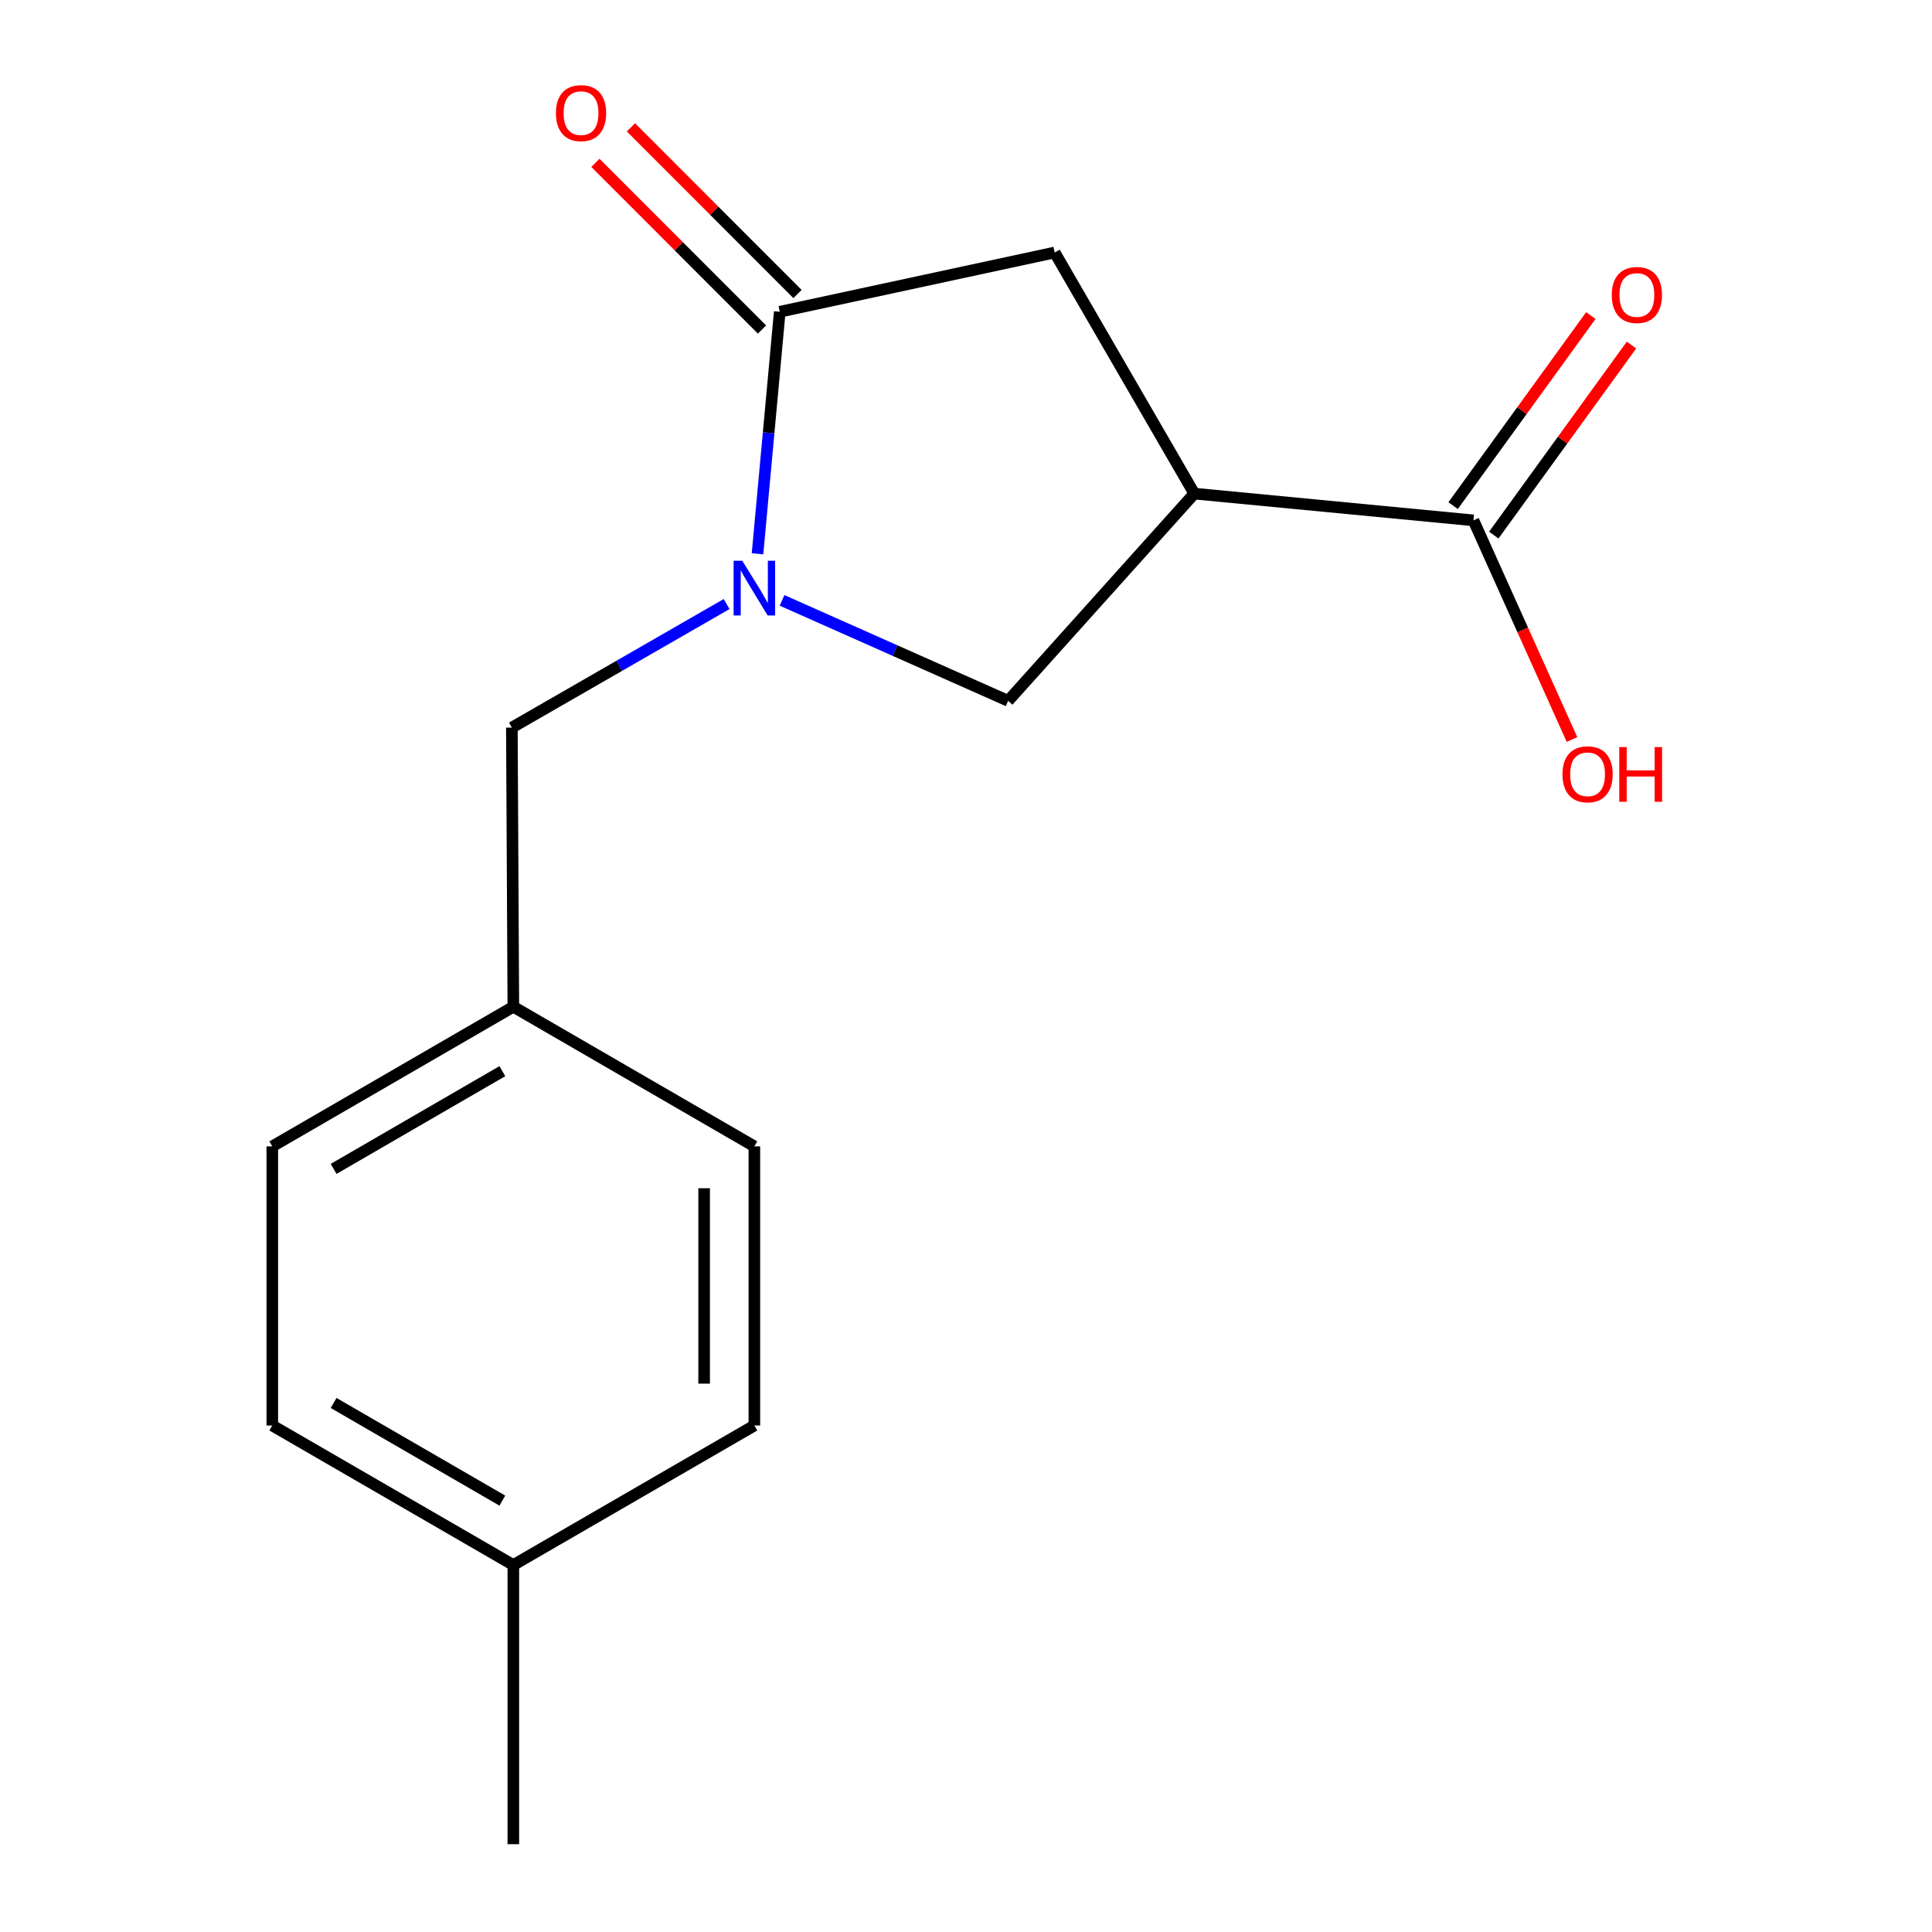 <?xml version='1.0' encoding='iso-8859-1'?>
<svg version='1.1' baseProfile='full'
              xmlns='http://www.w3.org/2000/svg'
                      xmlns:rdkit='http://www.rdkit.org/xml'
                      xmlns:xlink='http://www.w3.org/1999/xlink'
                  xml:space='preserve'
width='1000px' height='1000px' viewBox='0 0 1000 1000'>
<!-- END OF HEADER -->
<rect style='opacity:1.0;fill:#FFFFFF;stroke:none' width='1000' height='1000' x='0' y='0'> </rect>
<path class='bond-1' d='M 392.087,286.64 L 397.842,224.005' style='fill:none;fill-rule:evenodd;stroke:#0000FF;stroke-width:6px;stroke-linecap:butt;stroke-linejoin:miter;stroke-opacity:1' />
<path class='bond-1' d='M 397.842,224.005 L 403.598,161.37' style='fill:none;fill-rule:evenodd;stroke:#000000;stroke-width:6px;stroke-linecap:butt;stroke-linejoin:miter;stroke-opacity:1' />
<path class='bond-2' d='M 404.789,310.759 L 463.298,336.755' style='fill:none;fill-rule:evenodd;stroke:#0000FF;stroke-width:6px;stroke-linecap:butt;stroke-linejoin:miter;stroke-opacity:1' />
<path class='bond-2' d='M 463.298,336.755 L 521.807,362.751' style='fill:none;fill-rule:evenodd;stroke:#000000;stroke-width:6px;stroke-linecap:butt;stroke-linejoin:miter;stroke-opacity:1' />
<path class='bond-5' d='M 376.095,312.652 L 320.517,344.626' style='fill:none;fill-rule:evenodd;stroke:#0000FF;stroke-width:6px;stroke-linecap:butt;stroke-linejoin:miter;stroke-opacity:1' />
<path class='bond-5' d='M 320.517,344.626 L 264.939,376.601' style='fill:none;fill-rule:evenodd;stroke:#000000;stroke-width:6px;stroke-linecap:butt;stroke-linejoin:miter;stroke-opacity:1' />
<path class='bond-0' d='M 618.164,255.489 L 521.807,362.751' style='fill:none;fill-rule:evenodd;stroke:#000000;stroke-width:6px;stroke-linecap:butt;stroke-linejoin:miter;stroke-opacity:1' />
<path class='bond-3' d='M 618.164,255.489 L 762.658,269.339' style='fill:none;fill-rule:evenodd;stroke:#000000;stroke-width:6px;stroke-linecap:butt;stroke-linejoin:miter;stroke-opacity:1' />
<path class='bond-16' d='M 618.164,255.489 L 545.896,130.695' style='fill:none;fill-rule:evenodd;stroke:#000000;stroke-width:6px;stroke-linecap:butt;stroke-linejoin:miter;stroke-opacity:1' />
<path class='bond-4' d='M 403.598,161.37 L 545.896,130.695' style='fill:none;fill-rule:evenodd;stroke:#000000;stroke-width:6px;stroke-linecap:butt;stroke-linejoin:miter;stroke-opacity:1' />
<path class='bond-6' d='M 412.791,152.181 L 369.681,109.053' style='fill:none;fill-rule:evenodd;stroke:#000000;stroke-width:6px;stroke-linecap:butt;stroke-linejoin:miter;stroke-opacity:1' />
<path class='bond-6' d='M 369.681,109.053 L 326.571,65.925' style='fill:none;fill-rule:evenodd;stroke:#FF0000;stroke-width:6px;stroke-linecap:butt;stroke-linejoin:miter;stroke-opacity:1' />
<path class='bond-6' d='M 394.405,170.559 L 351.295,127.431' style='fill:none;fill-rule:evenodd;stroke:#000000;stroke-width:6px;stroke-linecap:butt;stroke-linejoin:miter;stroke-opacity:1' />
<path class='bond-6' d='M 351.295,127.431 L 308.186,84.303' style='fill:none;fill-rule:evenodd;stroke:#FF0000;stroke-width:6px;stroke-linecap:butt;stroke-linejoin:miter;stroke-opacity:1' />
<path class='bond-7' d='M 773.183,276.966 L 808.823,227.78' style='fill:none;fill-rule:evenodd;stroke:#000000;stroke-width:6px;stroke-linecap:butt;stroke-linejoin:miter;stroke-opacity:1' />
<path class='bond-7' d='M 808.823,227.78 L 844.464,178.594' style='fill:none;fill-rule:evenodd;stroke:#FF0000;stroke-width:6px;stroke-linecap:butt;stroke-linejoin:miter;stroke-opacity:1' />
<path class='bond-7' d='M 752.132,261.713 L 787.773,212.527' style='fill:none;fill-rule:evenodd;stroke:#000000;stroke-width:6px;stroke-linecap:butt;stroke-linejoin:miter;stroke-opacity:1' />
<path class='bond-7' d='M 787.773,212.527 L 823.413,163.341' style='fill:none;fill-rule:evenodd;stroke:#FF0000;stroke-width:6px;stroke-linecap:butt;stroke-linejoin:miter;stroke-opacity:1' />
<path class='bond-9' d='M 762.658,269.339 L 788.162,326.055' style='fill:none;fill-rule:evenodd;stroke:#000000;stroke-width:6px;stroke-linecap:butt;stroke-linejoin:miter;stroke-opacity:1' />
<path class='bond-9' d='M 788.162,326.055 L 813.667,382.77' style='fill:none;fill-rule:evenodd;stroke:#FF0000;stroke-width:6px;stroke-linecap:butt;stroke-linejoin:miter;stroke-opacity:1' />
<path class='bond-8' d='M 264.939,376.601 L 265.705,521.094' style='fill:none;fill-rule:evenodd;stroke:#000000;stroke-width:6px;stroke-linecap:butt;stroke-linejoin:miter;stroke-opacity:1' />
<path class='bond-11' d='M 265.705,521.094 L 390.455,593.363' style='fill:none;fill-rule:evenodd;stroke:#000000;stroke-width:6px;stroke-linecap:butt;stroke-linejoin:miter;stroke-opacity:1' />
<path class='bond-12' d='M 265.705,521.094 L 140.939,593.363' style='fill:none;fill-rule:evenodd;stroke:#000000;stroke-width:6px;stroke-linecap:butt;stroke-linejoin:miter;stroke-opacity:1' />
<path class='bond-12' d='M 260.019,554.429 L 172.684,605.017' style='fill:none;fill-rule:evenodd;stroke:#000000;stroke-width:6px;stroke-linecap:butt;stroke-linejoin:miter;stroke-opacity:1' />
<path class='bond-10' d='M 265.705,810.052 L 140.939,737.842' style='fill:none;fill-rule:evenodd;stroke:#000000;stroke-width:6px;stroke-linecap:butt;stroke-linejoin:miter;stroke-opacity:1' />
<path class='bond-10' d='M 260.012,776.721 L 172.676,726.174' style='fill:none;fill-rule:evenodd;stroke:#000000;stroke-width:6px;stroke-linecap:butt;stroke-linejoin:miter;stroke-opacity:1' />
<path class='bond-15' d='M 265.705,810.052 L 265.705,954.545' style='fill:none;fill-rule:evenodd;stroke:#000000;stroke-width:6px;stroke-linecap:butt;stroke-linejoin:miter;stroke-opacity:1' />
<path class='bond-17' d='M 265.705,810.052 L 390.455,737.842' style='fill:none;fill-rule:evenodd;stroke:#000000;stroke-width:6px;stroke-linecap:butt;stroke-linejoin:miter;stroke-opacity:1' />
<path class='bond-14' d='M 390.455,593.363 L 390.455,737.842' style='fill:none;fill-rule:evenodd;stroke:#000000;stroke-width:6px;stroke-linecap:butt;stroke-linejoin:miter;stroke-opacity:1' />
<path class='bond-14' d='M 364.46,615.034 L 364.46,716.17' style='fill:none;fill-rule:evenodd;stroke:#000000;stroke-width:6px;stroke-linecap:butt;stroke-linejoin:miter;stroke-opacity:1' />
<path class='bond-13' d='M 140.939,593.363 L 140.939,737.842' style='fill:none;fill-rule:evenodd;stroke:#000000;stroke-width:6px;stroke-linecap:butt;stroke-linejoin:miter;stroke-opacity:1' />
<path  class='atom-0' d='M 384.195 290.23
L 393.475 305.23
Q 394.395 306.71, 395.875 309.39
Q 397.355 312.07, 397.435 312.23
L 397.435 290.23
L 401.195 290.23
L 401.195 318.55
L 397.315 318.55
L 387.355 302.15
Q 386.195 300.23, 384.955 298.03
Q 383.755 295.83, 383.395 295.15
L 383.395 318.55
L 379.715 318.55
L 379.715 290.23
L 384.195 290.23
' fill='#0000FF'/>
<path  class='atom-7' d='M 287.741 58.55
Q 287.741 51.75, 291.101 47.95
Q 294.461 44.15, 300.741 44.15
Q 307.021 44.15, 310.381 47.95
Q 313.741 51.75, 313.741 58.55
Q 313.741 65.43, 310.341 69.35
Q 306.941 73.23, 300.741 73.23
Q 294.501 73.23, 291.101 69.35
Q 287.741 65.47, 287.741 58.55
M 300.741 70.03
Q 305.061 70.03, 307.381 67.15
Q 309.741 64.23, 309.741 58.55
Q 309.741 52.99, 307.381 50.19
Q 305.061 47.35, 300.741 47.35
Q 296.421 47.35, 294.061 50.15
Q 291.741 52.95, 291.741 58.55
Q 291.741 64.27, 294.061 67.15
Q 296.421 70.03, 300.741 70.03
' fill='#FF0000'/>
<path  class='atom-8' d='M 834.245 152.684
Q 834.245 145.884, 837.605 142.084
Q 840.965 138.284, 847.245 138.284
Q 853.525 138.284, 856.885 142.084
Q 860.245 145.884, 860.245 152.684
Q 860.245 159.564, 856.845 163.484
Q 853.445 167.364, 847.245 167.364
Q 841.005 167.364, 837.605 163.484
Q 834.245 159.604, 834.245 152.684
M 847.245 164.164
Q 851.565 164.164, 853.885 161.284
Q 856.245 158.364, 856.245 152.684
Q 856.245 147.124, 853.885 144.324
Q 851.565 141.484, 847.245 141.484
Q 842.925 141.484, 840.565 144.284
Q 838.245 147.084, 838.245 152.684
Q 838.245 158.404, 840.565 161.284
Q 842.925 164.164, 847.245 164.164
' fill='#FF0000'/>
<path  class='atom-10' d='M 808.726 400.77
Q 808.726 393.97, 812.086 390.17
Q 815.446 386.37, 821.726 386.37
Q 828.006 386.37, 831.366 390.17
Q 834.726 393.97, 834.726 400.77
Q 834.726 407.65, 831.326 411.57
Q 827.926 415.45, 821.726 415.45
Q 815.486 415.45, 812.086 411.57
Q 808.726 407.69, 808.726 400.77
M 821.726 412.25
Q 826.046 412.25, 828.366 409.37
Q 830.726 406.45, 830.726 400.77
Q 830.726 395.21, 828.366 392.41
Q 826.046 389.57, 821.726 389.57
Q 817.406 389.57, 815.046 392.37
Q 812.726 395.17, 812.726 400.77
Q 812.726 406.49, 815.046 409.37
Q 817.406 412.25, 821.726 412.25
' fill='#FF0000'/>
<path  class='atom-10' d='M 838.126 386.69
L 841.966 386.69
L 841.966 398.73
L 856.446 398.73
L 856.446 386.69
L 860.286 386.69
L 860.286 415.01
L 856.446 415.01
L 856.446 401.93
L 841.966 401.93
L 841.966 415.01
L 838.126 415.01
L 838.126 386.69
' fill='#FF0000'/>
</svg>
